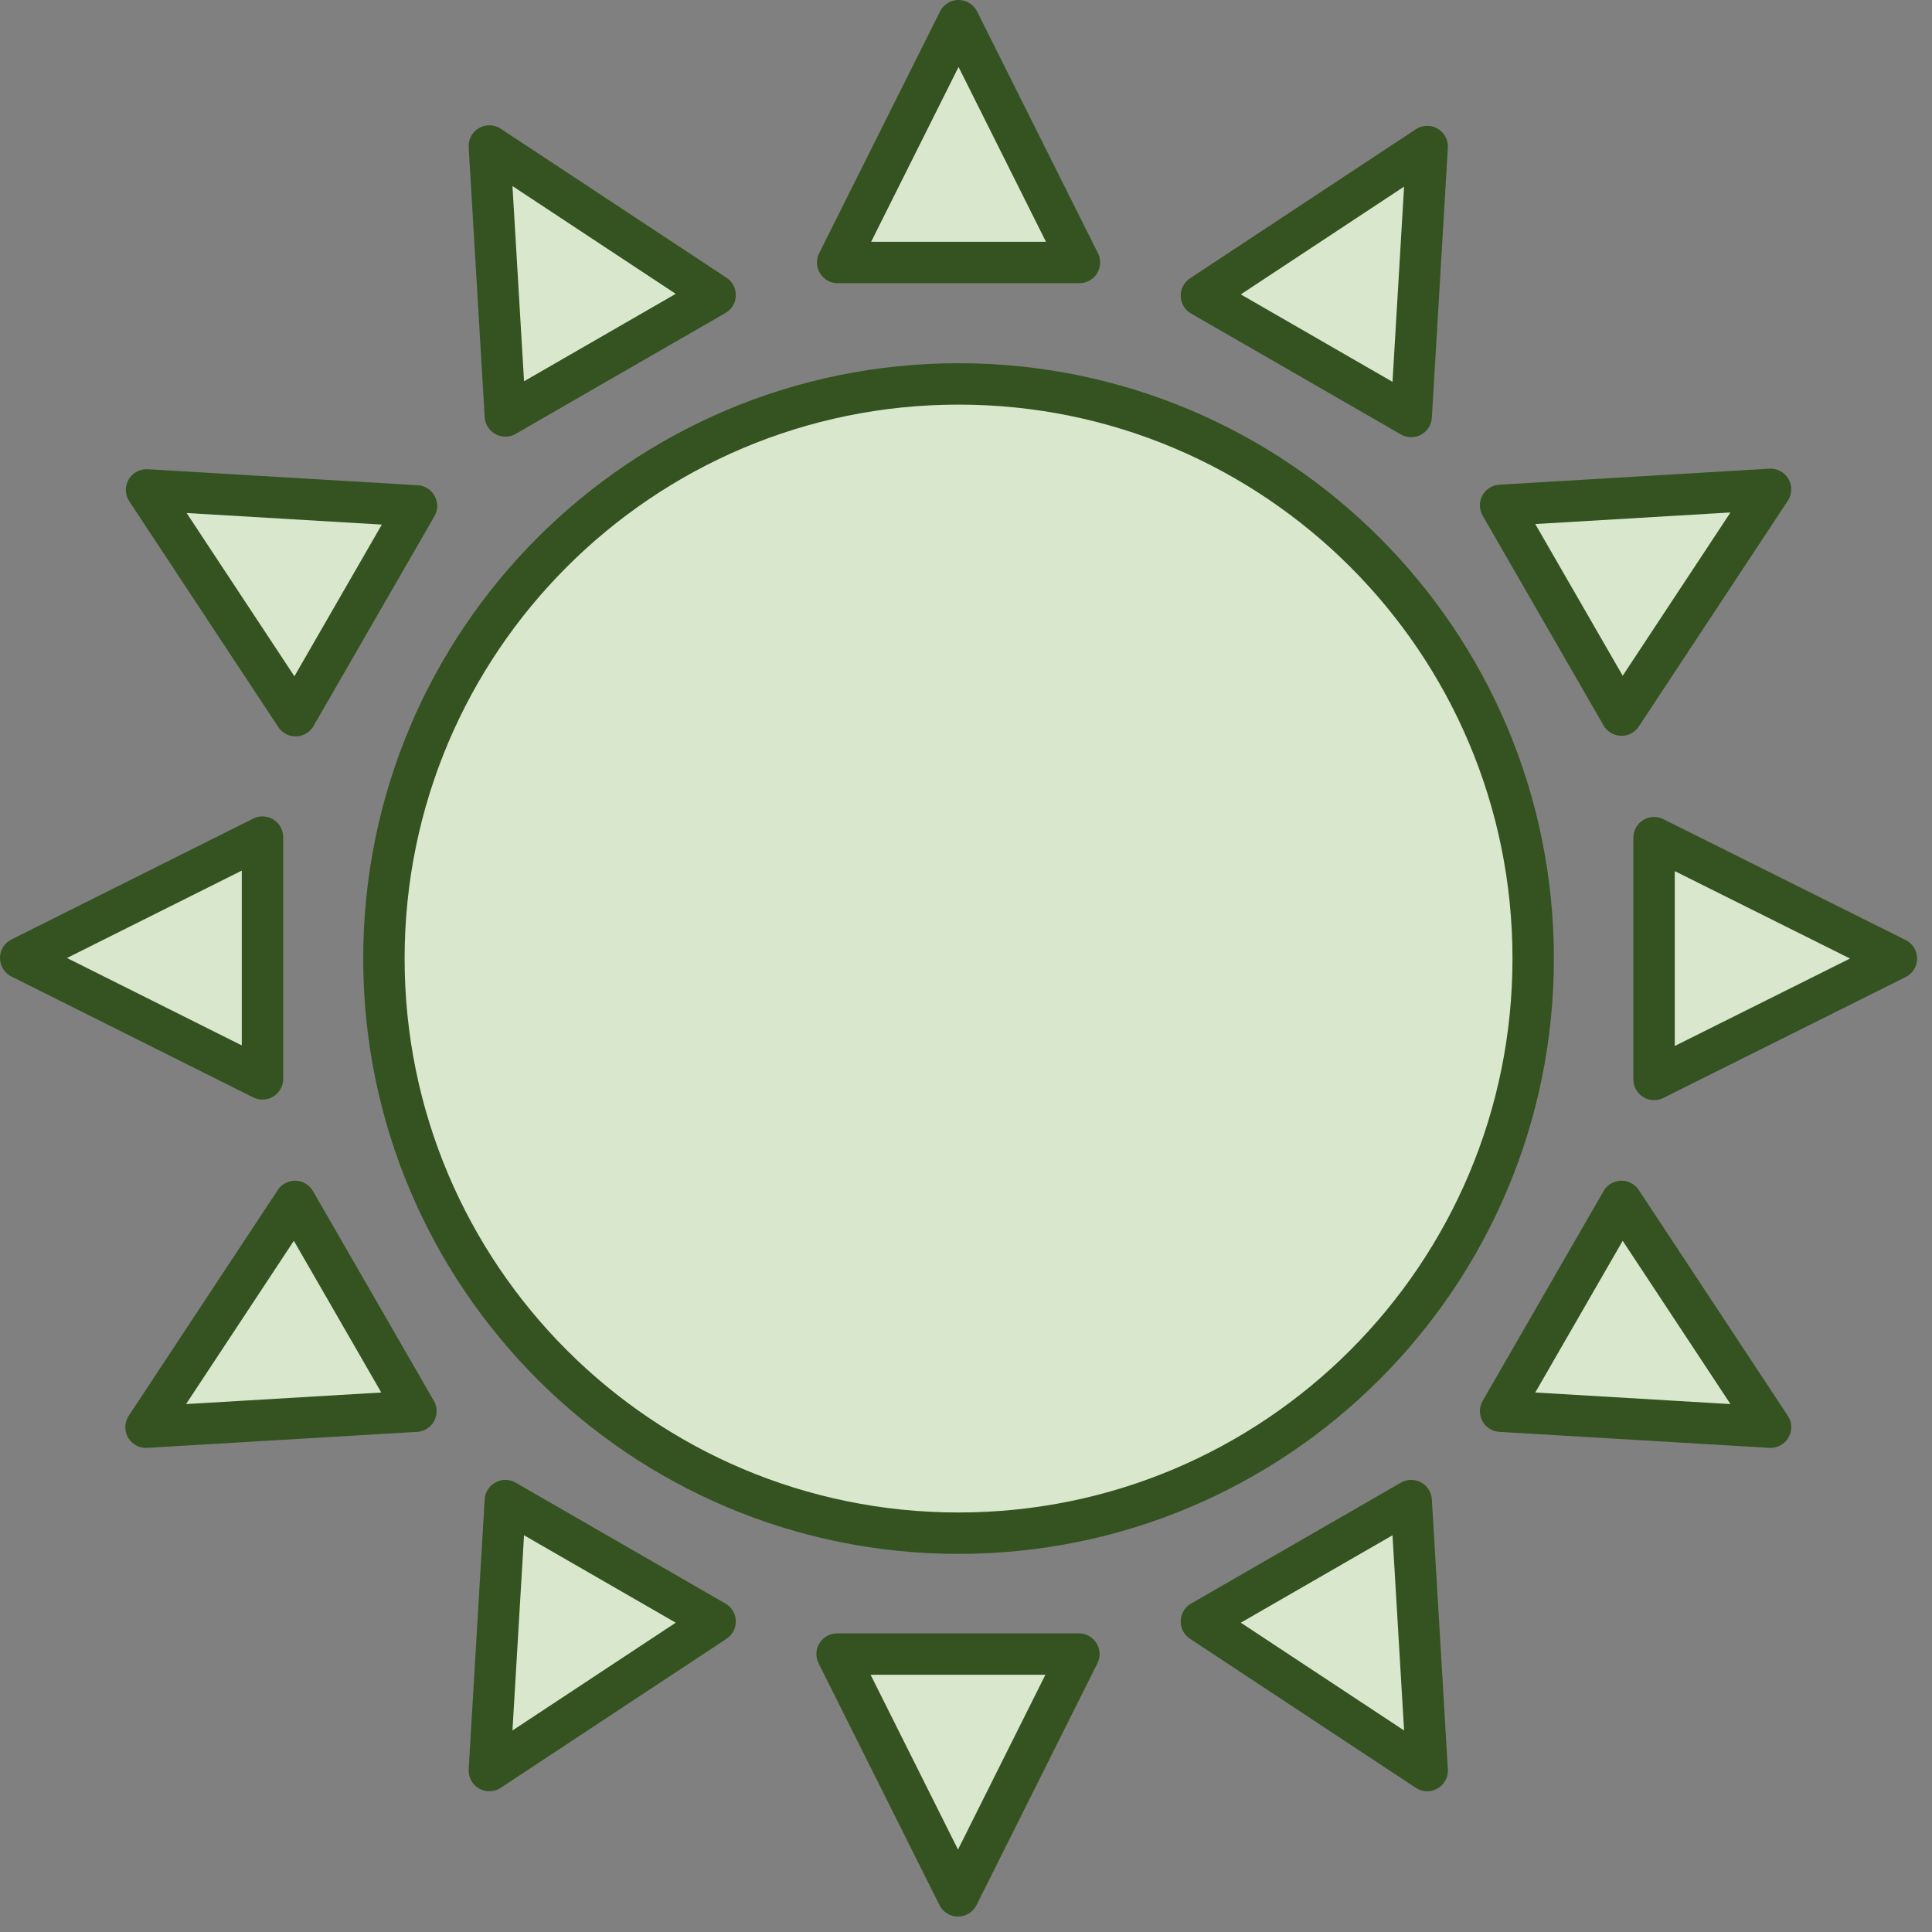 <?xml version="1.0" encoding="UTF-8"?>
<svg xmlns="http://www.w3.org/2000/svg" width="35" height="35" viewBox="0 0 35 35" fill="none">
  <rect x="0" y="0" width="35" height="35" fill="#808080" stroke="none"/>
  <path d="M19.555 4.755H15.175L17.365 0.375L19.555 4.755Z" fill="#E2F2D5" fill-opacity="0.902"></path>
  <path d="M15.165 29.965H19.545L17.355 34.345L15.165 29.965Z" fill="#E2F2D5" fill-opacity="0.902"></path>
  <path d="M12.955 5.345L9.155 7.535L8.865 2.645L12.955 5.345Z" fill="#E2F2D5" fill-opacity="0.902"></path>
  <path d="M21.765 29.375L25.565 27.185L25.855 32.075L21.765 29.375Z" fill="#E2F2D5" fill-opacity="0.902"></path>
  <path d="M7.545 9.165L5.355 12.965L2.655 8.875L7.545 9.165Z" fill="#E2F2D5" fill-opacity="0.902"></path>
  <path d="M27.185 25.565L29.375 21.765L32.075 25.855L27.185 25.565Z" fill="#E2F2D5" fill-opacity="0.902"></path>
  <path d="M4.755 15.165V19.545L0.375 17.355L4.755 15.165Z" fill="#E2F2D5" fill-opacity="0.902"></path>
  <path d="M29.965 19.555V15.175L34.355 17.365L29.965 19.555Z" fill="#E2F2D5" fill-opacity="0.902"></path>
  <path d="M5.345 21.765L7.535 25.565L2.645 25.855L5.345 21.765Z" fill="#E2F2D5" fill-opacity="0.902"></path>
  <path d="M29.375 12.955L27.185 9.155L32.075 8.865L29.375 12.955Z" fill="#E2F2D5" fill-opacity="0.902"></path>
  <path d="M9.155 27.185L12.955 29.375L8.865 32.075L9.155 27.185Z" fill="#E2F2D5" fill-opacity="0.902"></path>
  <path d="M25.565 7.545L21.765 5.355L25.855 2.655L25.565 7.545Z" fill="#E2F2D5" fill-opacity="0.902"></path>
  <path d="M17.365 27.775C23.114 27.775 27.775 23.114 27.775 17.365C27.775 11.616 23.114 6.955 17.365 6.955C11.616 6.955 6.955 11.616 6.955 17.365C6.955 23.114 11.616 27.775 17.365 27.775Z" fill="#E2F2D5" fill-opacity="0.902"></path>
  <path d="M19.555 4.755H15.175L17.365 0.375L19.555 4.755Z" stroke="#345320" stroke-width="0.75" stroke-linecap="round" stroke-linejoin="round"></path>
  <path d="M15.165 29.965H19.545L17.355 34.345L15.165 29.965Z" stroke="#345320" stroke-width="0.75" stroke-linecap="round" stroke-linejoin="round"></path>
  <path d="M12.955 5.345L9.155 7.535L8.865 2.645L12.955 5.345Z" stroke="#345320" stroke-width="0.75" stroke-linecap="round" stroke-linejoin="round"></path>
  <path d="M21.765 29.375L25.565 27.185L25.855 32.075L21.765 29.375Z" stroke="#345320" stroke-width="0.75" stroke-linecap="round" stroke-linejoin="round"></path>
  <path d="M7.545 9.165L5.355 12.965L2.655 8.875L7.545 9.165Z" stroke="#345320" stroke-width="0.75" stroke-linecap="round" stroke-linejoin="round"></path>
  <path d="M27.185 25.565L29.375 21.765L32.075 25.855L27.185 25.565Z" stroke="#345320" stroke-width="0.75" stroke-linecap="round" stroke-linejoin="round"></path>
  <path d="M4.755 15.165V19.545L0.375 17.355L4.755 15.165Z" stroke="#345320" stroke-width="0.75" stroke-linecap="round" stroke-linejoin="round"></path>
  <path d="M29.965 19.555V15.175L34.355 17.365L29.965 19.555Z" stroke="#345320" stroke-width="0.75" stroke-linecap="round" stroke-linejoin="round"></path>
  <path d="M5.345 21.765L7.535 25.565L2.645 25.855L5.345 21.765Z" stroke="#345320" stroke-width="0.75" stroke-linecap="round" stroke-linejoin="round"></path>
  <path d="M29.375 12.955L27.185 9.155L32.075 8.865L29.375 12.955Z" stroke="#345320" stroke-width="0.75" stroke-linecap="round" stroke-linejoin="round"></path>
  <path d="M9.155 27.185L12.955 29.375L8.865 32.075L9.155 27.185Z" stroke="#345320" stroke-width="0.75" stroke-linecap="round" stroke-linejoin="round"></path>
  <path d="M25.565 7.545L21.765 5.355L25.855 2.655L25.565 7.545Z" stroke="#345320" stroke-width="0.75" stroke-linecap="round" stroke-linejoin="round"></path>
  <path d="M17.365 27.775C23.114 27.775 27.775 23.114 27.775 17.365C27.775 11.616 23.114 6.955 17.365 6.955C11.616 6.955 6.955 11.616 6.955 17.365C6.955 23.114 11.616 27.775 17.365 27.775Z" stroke="#345320" stroke-width="0.75" stroke-linecap="round" stroke-linejoin="round"></path>
</svg>
